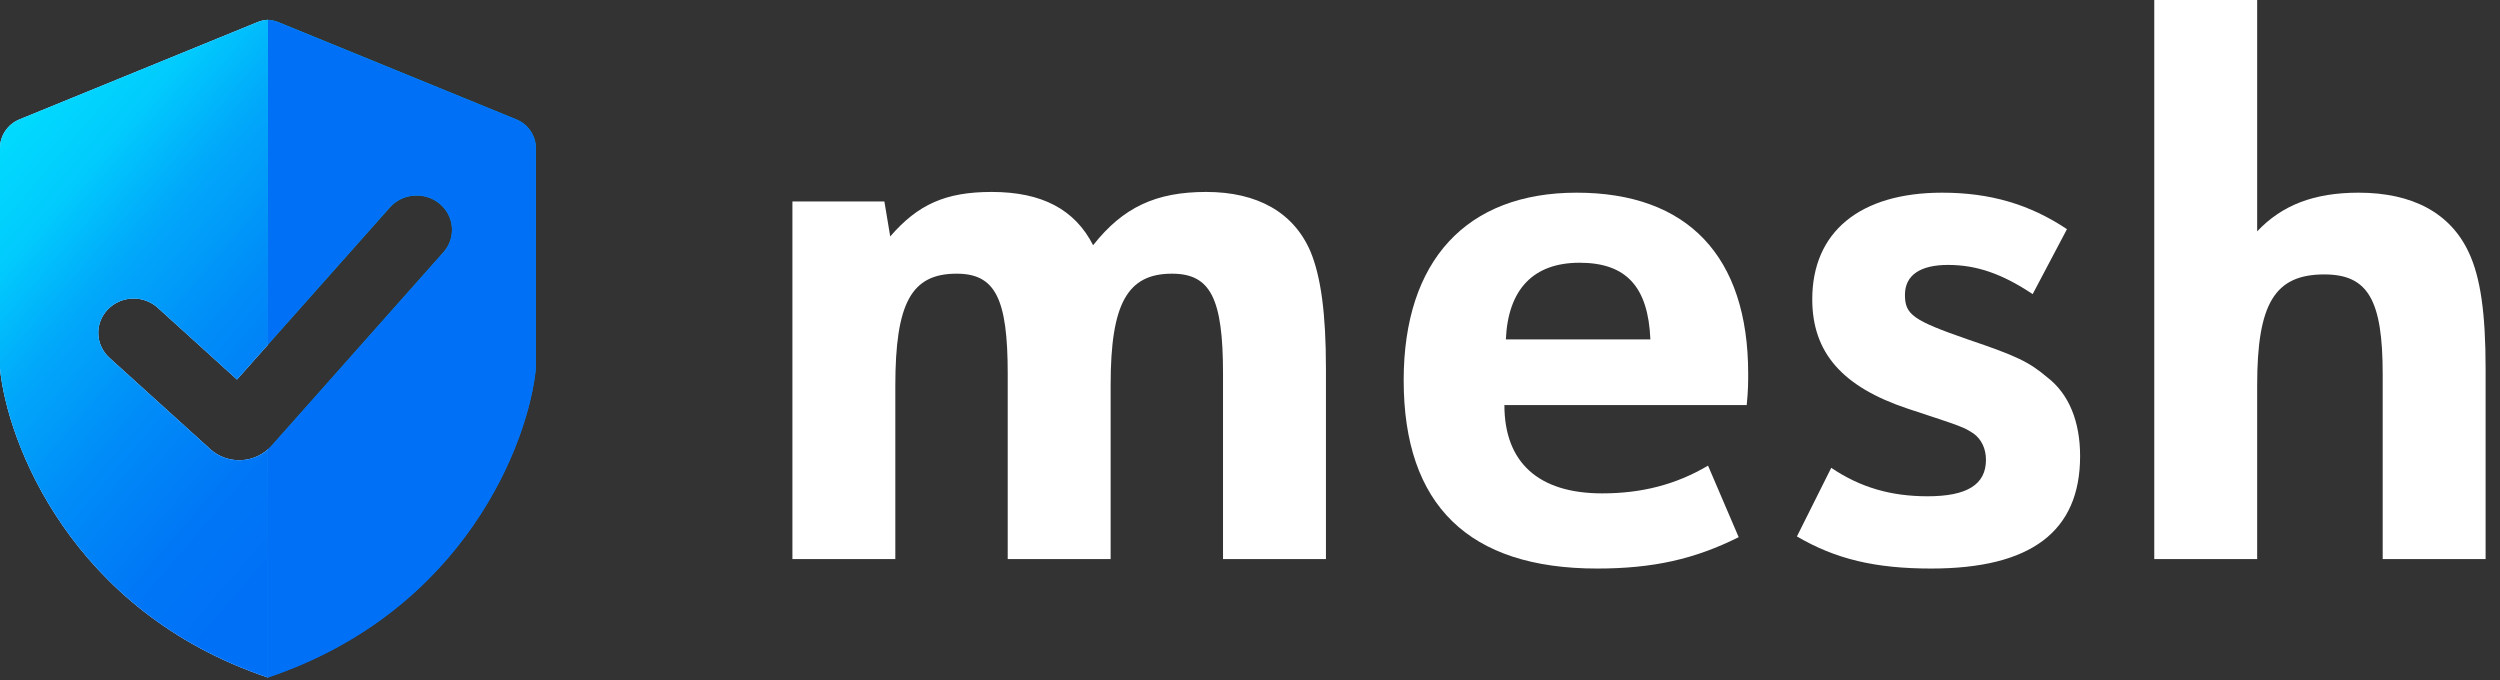 <svg width="125" height="34" viewBox="0 0 125 34" fill="none" xmlns="http://www.w3.org/2000/svg">
<rect x="0" y="0" width="125" height="34" fill="#333333" stroke="none"/>
<path d="M39.621 27.953H44.766V19.304C44.766 15.144 45.569 13.684 47.832 13.684C49.766 13.684 50.386 14.925 50.386 18.684V27.953H55.532V19.231C55.532 15.181 56.371 13.684 58.597 13.684C60.531 13.684 61.151 14.925 61.151 18.684V27.953H66.297V18.428C66.297 15.655 66.041 13.83 65.53 12.59C64.691 10.619 62.866 9.597 60.312 9.597C57.794 9.597 56.152 10.364 54.656 12.261C53.743 10.473 52.101 9.597 49.583 9.597C47.284 9.597 45.898 10.218 44.511 11.823L44.219 10.072H39.621V27.953Z" fill="white"/>
<path d="M87.336 20.253C87.409 19.523 87.409 19.122 87.409 18.684C87.409 12.809 84.38 9.634 78.833 9.634C73.323 9.634 70.184 13.028 70.184 19.012C70.184 25.252 73.432 28.427 79.855 28.427C82.665 28.427 84.745 27.953 86.934 26.858L85.402 23.282C83.796 24.231 82.081 24.669 80.11 24.669C76.935 24.669 75.22 23.136 75.22 20.253H87.336ZM75.293 16.969C75.403 14.451 76.68 13.137 78.979 13.137C81.314 13.137 82.409 14.341 82.519 16.969H75.293Z" fill="white"/>
<path d="M89.846 26.822C91.781 27.953 93.751 28.427 96.561 28.427C101.56 28.427 104.005 26.566 104.005 22.807C104.005 21.092 103.458 19.706 102.363 18.866C101.451 18.1 100.867 17.808 98.385 16.969C95.649 16.02 95.247 15.728 95.247 14.743C95.247 13.757 96.014 13.246 97.4 13.246C98.823 13.246 100.101 13.684 101.633 14.706L103.348 11.458C101.487 10.218 99.517 9.634 97.108 9.634C92.985 9.634 90.613 11.604 90.613 14.962C90.613 17.626 92.109 19.341 95.393 20.435C98.167 21.348 98.167 21.348 98.677 21.676C99.079 21.968 99.298 22.442 99.298 22.99C99.298 24.231 98.349 24.814 96.379 24.814C94.554 24.814 93.021 24.377 91.562 23.391L89.846 26.822Z" fill="white"/>
<path d="M107.713 27.953H112.858V19.268C112.858 15.181 113.734 13.721 116.215 13.721C118.405 13.721 119.135 14.998 119.135 18.72V27.953H124.28V18.428C124.28 15.655 124.024 13.867 123.441 12.626C122.528 10.656 120.631 9.634 117.93 9.634C115.704 9.634 114.099 10.254 112.858 11.568V0H107.713V27.953Z" fill="white"/>
<path fill-rule="evenodd" clip-rule="evenodd" d="M13.397 0.992C13.219 1.002 13.042 1.041 12.875 1.109L0.979 5.97C0.386 6.212 0 6.781 0 7.413V18.415C0.354 22.076 3.529 30.553 13.397 33.875C23.265 30.553 26.44 22.076 26.794 18.415V7.413C26.794 6.781 26.408 6.212 25.815 5.97L13.919 1.109C13.752 1.041 13.575 1.002 13.397 0.992ZM22.172 12.612C22.809 11.894 22.727 10.81 21.987 10.191C21.247 9.572 20.13 9.653 19.492 10.371L11.849 18.974L7.888 15.386C7.174 14.739 6.054 14.777 5.388 15.47C4.721 16.163 4.76 17.249 5.474 17.896L10.511 22.459C11.393 23.257 12.781 23.184 13.568 22.298L22.172 12.612Z" fill="url(#paint0_linear_6_1918)"/>
<path fill-rule="evenodd" clip-rule="evenodd" d="M13.397 0.992C13.219 1.002 13.042 1.041 12.875 1.109L0.979 5.97C0.386 6.212 0 6.781 0 7.413V18.415C0.354 22.076 3.529 30.553 13.397 33.875C23.265 30.553 26.44 22.076 26.794 18.415V7.413C26.794 6.781 26.408 6.212 25.815 5.97L13.919 1.109C13.752 1.041 13.575 1.002 13.397 0.992ZM22.172 12.612C22.809 11.894 22.727 10.81 21.987 10.191C21.247 9.572 20.13 9.653 19.492 10.371L11.849 18.974L7.888 15.386C7.174 14.739 6.054 14.777 5.388 15.47C4.721 16.163 4.76 17.249 5.474 17.896L10.511 22.459C11.393 23.257 12.781 23.184 13.568 22.298L22.172 12.612Z" fill="#0071F6"/>
<path fill-rule="evenodd" clip-rule="evenodd" d="M13.399 0.992C13.399 0.992 13.398 0.992 13.397 0.992C13.219 1.002 13.042 1.041 12.875 1.109L0.979 5.97C0.386 6.212 0 6.781 0 7.413V18.415C0.354 22.076 3.529 30.553 13.397 33.875C13.398 33.875 13.399 33.875 13.399 33.875V22.467C12.595 23.189 11.333 23.203 10.511 22.459L5.474 17.896C4.76 17.249 4.721 16.163 5.388 15.47C6.054 14.777 7.174 14.739 7.888 15.386L11.849 18.974L13.399 17.229V0.992Z" fill="#D9D9D9"/>
<path fill-rule="evenodd" clip-rule="evenodd" d="M13.399 0.992C13.399 0.992 13.398 0.992 13.397 0.992C13.219 1.002 13.042 1.041 12.875 1.109L0.979 5.97C0.386 6.212 0 6.781 0 7.413V18.415C0.354 22.076 3.529 30.553 13.397 33.875C13.398 33.875 13.399 33.875 13.399 33.875V22.467C12.595 23.189 11.333 23.203 10.511 22.459L5.474 17.896C4.76 17.249 4.721 16.163 5.388 15.47C6.054 14.777 7.174 14.739 7.888 15.386L11.849 18.974L13.399 17.229V0.992Z" fill="url(#paint1_linear_6_1918)"/>
<defs>
<linearGradient id="paint0_linear_6_1918" x1="6.045" y1="1.062" x2="19.604" y2="30.304" gradientUnits="userSpaceOnUse">
<stop stop-color="#01DAFE"/>
<stop offset="0.32" stop-color="#01B6FB"/>
<stop offset="1" stop-color="#0071F6"/>
</linearGradient>
<linearGradient id="paint1_linear_6_1918" x1="3.722" y1="2.977" x2="21.93" y2="18.58" gradientUnits="userSpaceOnUse">
<stop stop-color="#01DAFE"/>
<stop offset="0.166" stop-color="#01CBFD"/>
<stop offset="0.346" stop-color="#01A9FA"/>
<stop offset="0.581" stop-color="#008CF8"/>
<stop offset="0.823" stop-color="#0077F6"/>
<stop offset="0.995" stop-color="#0071F6"/>
</linearGradient>
</defs>
</svg>
